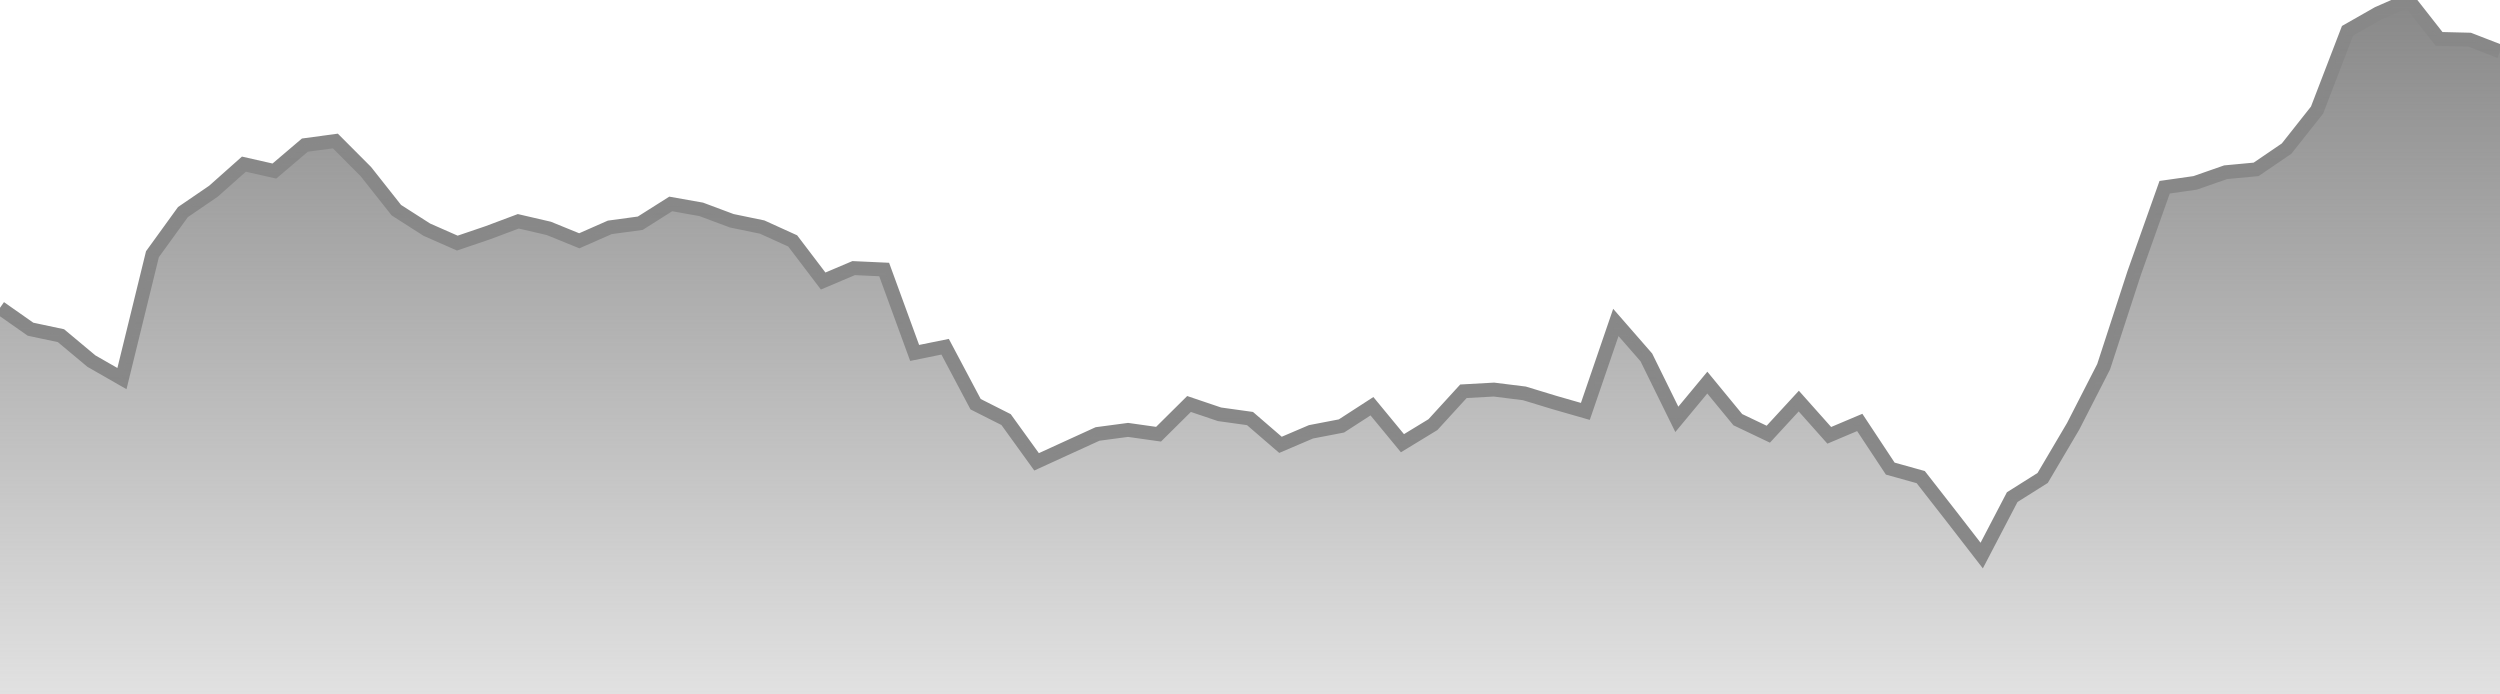 <svg width="180" height="50" xmlns="http://www.w3.org/2000/svg"><defs><linearGradient id="gradient" x1="0%" y1="95%" x2="0%" y2="0%"><stop offset="0%" style="stop-color:rgb(136, 136, 136);stop-opacity:0" /><stop offset="100%" style="stop-color:rgb(136, 136, 136);stop-opacity:1" /></linearGradient></defs><path d="M 0,22.162 L 2.195,23.702 L 4.39,24.169 L 6.585,26.002 L 8.78,27.258 L 10.976,18.302 L 13.171,15.27 L 15.366,13.77 L 17.561,11.819 L 19.756,12.316 L 21.951,10.449 L 24.146,10.152 L 26.341,12.353 L 28.537,15.132 L 30.732,16.536 L 32.927,17.503 L 35.122,16.757 L 37.317,15.934 L 39.512,16.443 L 41.707,17.337 L 43.902,16.371 L 46.098,16.072 L 48.293,14.684 L 50.488,15.074 L 52.683,15.894 L 54.878,16.349 L 57.073,17.346 L 59.268,20.234 L 61.463,19.303 L 63.659,19.404 L 65.854,25.411 L 68.049,24.965 L 70.244,29.103 L 72.439,30.211 L 74.634,33.252 L 76.829,32.247 L 79.024,31.245 L 81.22,30.953 L 83.415,31.263 L 85.61,29.087 L 87.805,29.829 L 90,30.135 L 92.195,32.028 L 94.39,31.091 L 96.585,30.669 L 98.78,29.248 L 100.976,31.911 L 103.171,30.574 L 105.366,28.172 L 107.561,28.05 L 109.756,28.323 L 111.951,28.991 L 114.146,29.621 L 116.341,23.216 L 118.537,25.733 L 120.732,30.193 L 122.927,27.547 L 125.122,30.216 L 127.317,31.262 L 129.512,28.878 L 131.707,31.343 L 133.902,30.416 L 136.098,33.739 L 138.293,34.352 L 140.488,37.164 L 142.683,40 L 144.878,35.794 L 147.073,34.412 L 149.268,30.691 L 151.463,26.402 L 153.659,19.662 L 155.854,13.481 L 158.049,13.168 L 160.244,12.401 L 162.439,12.195 L 164.634,10.7 L 166.829,7.924 L 169.024,2.215 L 171.22,0.965 L 173.415,0 L 175.61,2.8 L 177.805,2.855 L 180,3.706" stroke="#888888" stroke-width="1" fill="none"/><path d="M 0,22.162 L 2.195,23.702 L 4.39,24.169 L 6.585,26.002 L 8.78,27.258 L 10.976,18.302 L 13.171,15.27 L 15.366,13.77 L 17.561,11.819 L 19.756,12.316 L 21.951,10.449 L 24.146,10.152 L 26.341,12.353 L 28.537,15.132 L 30.732,16.536 L 32.927,17.503 L 35.122,16.757 L 37.317,15.934 L 39.512,16.443 L 41.707,17.337 L 43.902,16.371 L 46.098,16.072 L 48.293,14.684 L 50.488,15.074 L 52.683,15.894 L 54.878,16.349 L 57.073,17.346 L 59.268,20.234 L 61.463,19.303 L 63.659,19.404 L 65.854,25.411 L 68.049,24.965 L 70.244,29.103 L 72.439,30.211 L 74.634,33.252 L 76.829,32.247 L 79.024,31.245 L 81.22,30.953 L 83.415,31.263 L 85.61,29.087 L 87.805,29.829 L 90,30.135 L 92.195,32.028 L 94.39,31.091 L 96.585,30.669 L 98.78,29.248 L 100.976,31.911 L 103.171,30.574 L 105.366,28.172 L 107.561,28.05 L 109.756,28.323 L 111.951,28.991 L 114.146,29.621 L 116.341,23.216 L 118.537,25.733 L 120.732,30.193 L 122.927,27.547 L 125.122,30.216 L 127.317,31.262 L 129.512,28.878 L 131.707,31.343 L 133.902,30.416 L 136.098,33.739 L 138.293,34.352 L 140.488,37.164 L 142.683,40 L 144.878,35.794 L 147.073,34.412 L 149.268,30.691 L 151.463,26.402 L 153.659,19.662 L 155.854,13.481 L 158.049,13.168 L 160.244,12.401 L 162.439,12.195 L 164.634,10.7 L 166.829,7.924 L 169.024,2.215 L 171.22,0.965 L 173.415,0 L 175.61,2.8 L 177.805,2.855 L 180,3.706 L180,70 L0,70 Z" fill="url(#gradient)"/></svg>